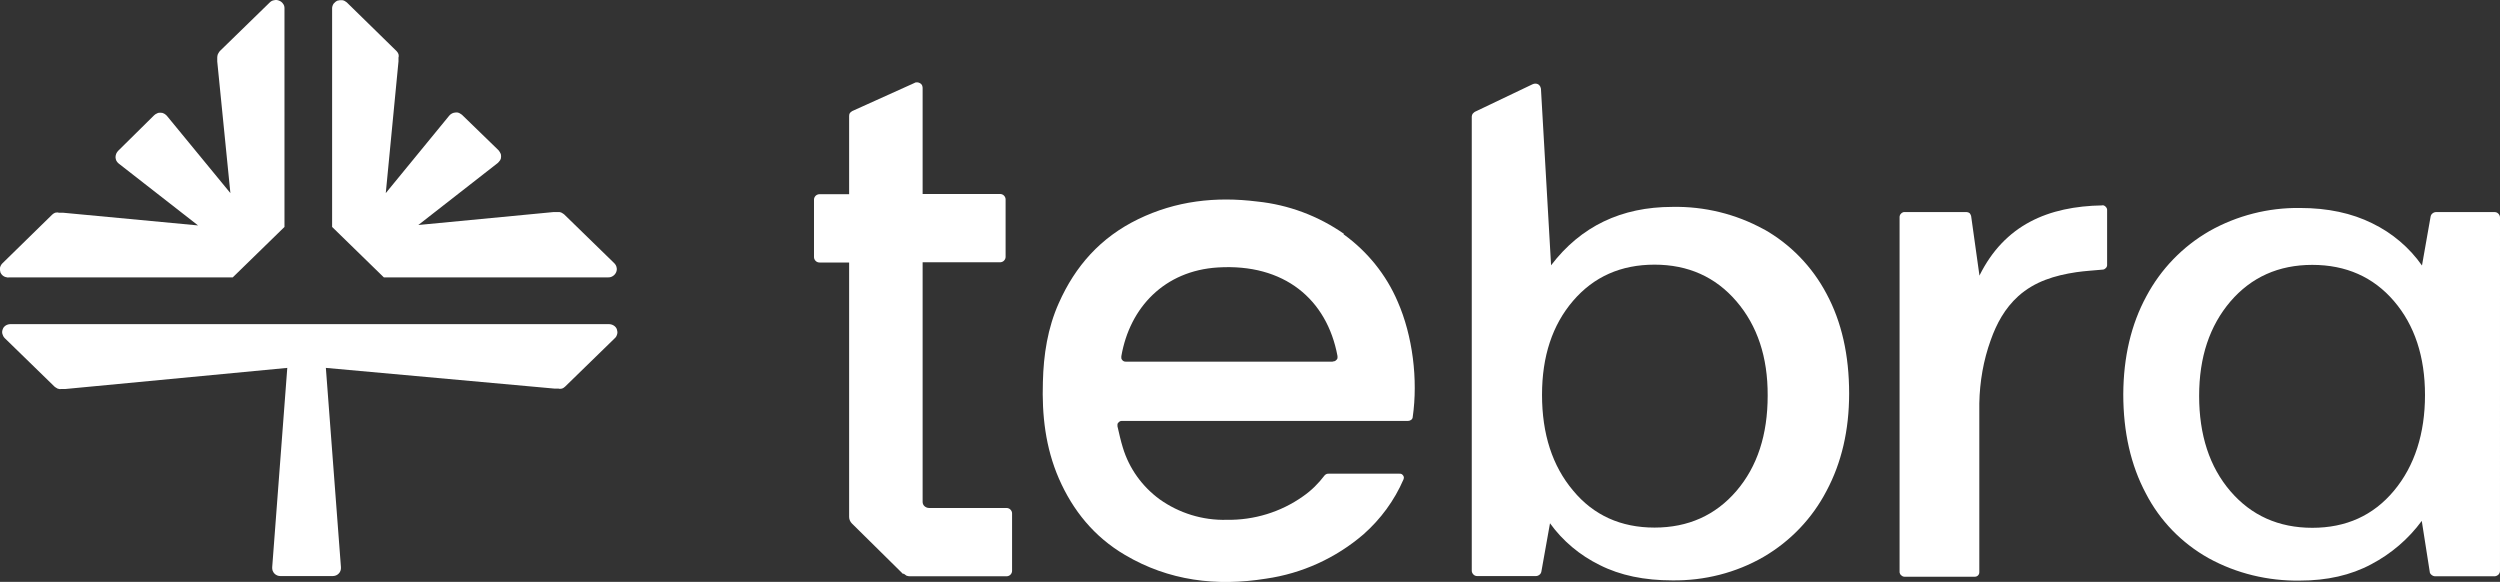 <?xml version="1.0" encoding="UTF-8"?>
<svg xmlns="http://www.w3.org/2000/svg" id="Layer_1" viewBox="0 0 116 27">
  <rect x="0" y="0" width="116" height="27" fill="#333333" stroke="none"/>
  <defs>
    <style>
      .cls-1 {
        fill: #fff;
      }
    </style>
  </defs>
  <path class="cls-1" d="M17.82,12.87h10.41c.08,0,.15-.02.22-.07.06-.04.11-.1.14-.17.03-.07.04-.15.02-.22-.01-.07-.05-.14-.11-.2l-2.32-2.26s-.09-.07-.14-.09c-.05-.02-.11-.03-.17-.02h-.19s-6.27.6-6.27.6l3.69-2.88s.08-.08.11-.13c.03-.05.04-.1.04-.16,0-.05,0-.11-.03-.16s-.05-.1-.09-.14l-1.69-1.64s-.09-.07-.14-.09c-.05-.02-.11-.03-.16-.02-.06,0-.11.02-.16.04-.05.02-.09.06-.13.1l-2.95,3.6.59-6.11v-.18c.02-.06.01-.11,0-.16-.02-.05-.05-.1-.09-.14L16.09.11c-.06-.05-.13-.09-.2-.1-.08-.01-.15,0-.23.02-.07.03-.13.08-.18.14-.04.06-.07.14-.07.21v10.15l2.4,2.34Z"></path>
  <path class="cls-1" d="M.39,12.87h10.41l2.4-2.34V.38c0-.08-.02-.15-.07-.21-.04-.06-.1-.11-.18-.14-.07-.03-.15-.04-.23-.02-.08.01-.15.05-.2.1l-2.32,2.26s-.07.09-.09.14c-.02.05-.03.11-.03.16v.18s.61,6.11.61,6.11l-2.95-3.59s-.08-.08-.13-.1c-.05-.03-.1-.04-.16-.04-.06,0-.11,0-.16.03-.05.02-.1.05-.14.09l-1.67,1.65s-.07.08-.09.14c-.02.05-.03.11-.03.16,0,.05.02.11.04.16.03.05.06.09.11.13l3.68,2.87-6.27-.59h-.19c-.06-.02-.11-.01-.17,0-.05.02-.1.05-.14.09L.11,12.22c-.05.05-.09.12-.11.2-.01.07,0,.15.02.22.03.07.08.13.14.17.06.04.14.06.22.07Z"></path>
  <path class="cls-1" d="M28.25,15.04H.49c-.08,0-.15.02-.22.06-.06.04-.12.1-.14.17-.03.07-.04.15-.02.22.02.07.05.14.11.2l2.31,2.25s.09.07.14.09c.05.02.11.03.17.02h.19s10.3-.98,10.3-.98l-.7,9.25c0,.05,0,.11.02.16.02.05.05.1.08.13.04.04.08.07.13.09.05.02.1.03.16.03h2.41c.05,0,.11-.01.16-.03.05-.02.09-.05.13-.09.04-.04.06-.08.08-.13.02-.05.02-.1.02-.16l-.7-9.25,10.6.96h.19c.06.02.11.01.17,0,.05-.02.1-.05.14-.09l2.31-2.25c.06-.05.09-.12.11-.2.02-.07,0-.15-.02-.22-.03-.07-.08-.13-.15-.17-.07-.04-.14-.06-.22-.06Z"></path>
  <path class="cls-1" d="M62.36,10.85c-1.19-.83-2.57-1.35-4.03-1.5-1.92-.24-3.77-.03-5.52.82-1.75.85-2.92,2.18-3.68,3.89-.52,1.16-.71,2.4-.74,3.66-.05,1.54.12,3.05.74,4.48.65,1.49,1.64,2.71,3.07,3.55,2.03,1.2,4.24,1.47,6.54,1.1,1.68-.24,3.25-.96,4.53-2.06.8-.71,1.43-1.57,1.85-2.54.01-.03.02-.06.02-.09,0-.03-.01-.06-.03-.09-.02-.03-.04-.05-.07-.07-.03-.02-.06-.02-.1-.02h-3.3s-.07,0-.1.02c-.03.01-.06.04-.08.06-.28.37-.61.7-1,.97-1.03.73-2.27,1.11-3.54,1.09-1.12.03-2.21-.31-3.11-.95-.82-.6-1.42-1.44-1.71-2.4-.1-.32-.17-.65-.25-.99,0-.03,0-.06,0-.09,0-.03.02-.06.04-.08.02-.02.05-.04.07-.06.03-.01.06-.02.09-.02h13.29c.05,0,.1-.02.14-.05.04-.03.07-.08.07-.13.25-1.73,0-3.77-.7-5.36-.53-1.24-1.4-2.32-2.51-3.12ZM61.83,16.78h-9.6s-.06,0-.09-.02c-.03-.01-.05-.03-.07-.06-.02-.02-.04-.05-.04-.08,0-.03,0-.06,0-.09.39-2.27,2.01-3.97,4.48-4.12,3.07-.19,5.06,1.47,5.55,4.11,0,.03,0,.06,0,.09s-.02.06-.04.08c-.02.02-.05.04-.07.06-.03.01-.06.02-.09.02Z"></path>
  <path class="cls-1" d="M97.56,9.53c-2.53.04-4.55.91-5.71,3.25v.03l-.39-2.79s-.03-.09-.07-.13c-.04-.03-.09-.05-.14-.05h-2.89s-.06,0-.08.02c-.03.01-.05.03-.07.05-.02.02-.04.04-.05.07-.01.03-.02.05-.02.08v16.48s0,.05.02.08c.01.03.03.05.05.07.02.02.04.03.07.05.03.01.05.02.08.02h3.27c.06,0,.11-.02.15-.06.04-.04.06-.09.06-.15v-7.84c.02-1,.19-1.99.53-2.93.27-.76.65-1.47,1.28-2.04.76-.68,1.69-.96,2.69-1.11.41-.06.82-.08,1.23-.12.05,0,.1-.03.14-.07s.06-.09.06-.14v-2.56s0-.06-.02-.08c-.01-.03-.03-.05-.05-.07-.02-.02-.04-.04-.07-.05-.03-.01-.05-.02-.08-.02Z"></path>
  <path class="cls-1" d="M41.92,26.61s.09.07.14.1c.05.02.11.03.17.03h4.47c.07,0,.14-.03.18-.07.05-.05.08-.11.08-.18v-2.67c0-.07-.03-.13-.08-.18-.05-.05-.12-.07-.18-.07h-3.59c-.08,0-.15-.03-.21-.08-.06-.05-.09-.13-.09-.2v-11.12h3.59c.07,0,.14-.03.18-.07.05-.05.08-.11.08-.18v-2.67c0-.07-.03-.13-.08-.18-.05-.05-.12-.07-.18-.07h-3.59v-4.93s-.01-.09-.03-.12c-.02-.04-.05-.07-.09-.09-.04-.02-.08-.04-.13-.04-.04,0-.09,0-.13.03l-2.88,1.3s-.08.05-.11.09c-.03.04-.04.09-.04.14v3.63h-1.37c-.07,0-.14.03-.18.07-.05.05-.08.11-.08.18v2.67c0,.07.03.13.08.18.05.05.12.07.18.07h1.37v11.81c0,.11.05.22.13.3l2.38,2.35Z"></path>
  <path class="cls-1" d="M81.84,10.64c-1.29-.71-2.76-1.07-4.24-1.04-2.37,0-4.25.9-5.63,2.71l-.47-8.19s-.02-.09-.04-.12-.06-.07-.09-.09c-.04-.02-.08-.03-.13-.03-.04,0-.09.01-.13.03l-2.68,1.28s-.07.05-.1.09c-.02.04-.04.08-.04.13v21.07c0,.07.03.13.08.18.05.05.11.07.18.07h2.71c.06,0,.12-.02.17-.06.05-.04.08-.09.09-.15l.4-2.24c.59.82,1.39,1.49,2.31,1.94.95.48,2.07.71,3.36.71,1.49.02,2.96-.35,4.24-1.09,1.25-.73,2.26-1.79,2.92-3.06.7-1.31,1.05-2.82,1.05-4.52,0-1.79-.35-3.33-1.05-4.63-.66-1.25-1.67-2.3-2.92-3ZM80.57,22.78c-.97,1.13-2.24,1.7-3.8,1.7s-2.83-.57-3.78-1.72c-.96-1.14-1.44-2.62-1.44-4.44,0-1.79.48-3.24,1.44-4.36s2.22-1.68,3.78-1.68c1.56,0,2.83.57,3.8,1.7.97,1.13,1.46,2.59,1.45,4.38,0,1.81-.48,3.29-1.45,4.42Z"></path>
  <path class="cls-1" d="M115.74,9.84h-2.7c-.06,0-.12.02-.17.06-.05.04-.08.09-.09.15l-.4,2.27c-.58-.83-1.38-1.51-2.31-1.96-.95-.47-2.06-.71-3.35-.71-1.47-.02-2.92.35-4.2,1.07-1.25.72-2.26,1.77-2.93,3.03-.71,1.31-1.06,2.82-1.07,4.54,0,1.76.35,3.3,1.05,4.61.65,1.26,1.66,2.3,2.91,3,1.29.71,2.75,1.06,4.23,1.04,1.26,0,2.37-.25,3.32-.76.93-.49,1.73-1.18,2.34-2.01l.37,2.36c0,.06.04.11.09.15.05.04.11.06.17.06h2.74c.07,0,.13-.03.18-.07.05-.05.08-.11.08-.18V10.09c0-.07-.03-.13-.08-.18-.05-.05-.11-.07-.18-.07ZM111.08,22.77c-.96,1.15-2.22,1.72-3.79,1.72-1.56,0-2.83-.57-3.8-1.7-.97-1.13-1.45-2.61-1.45-4.42s.49-3.25,1.45-4.38c.97-1.13,2.24-1.7,3.8-1.7s2.83.56,3.79,1.68c.96,1.12,1.44,2.58,1.44,4.36s-.48,3.29-1.44,4.44Z"></path>
</svg>
